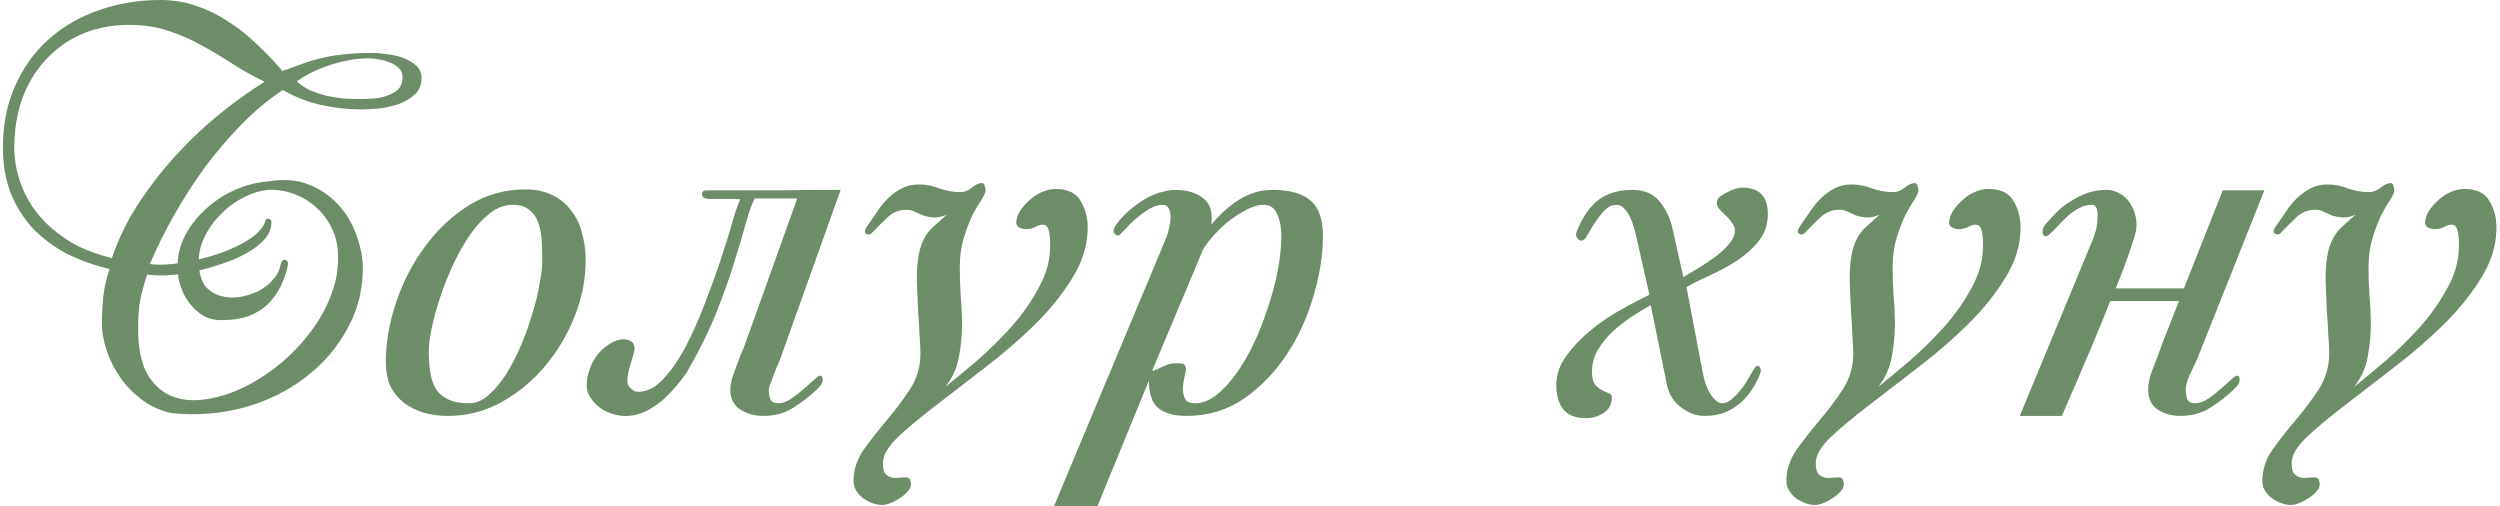<?xml version="1.0" encoding="UTF-8"?> <svg xmlns="http://www.w3.org/2000/svg" width="553" height="112" viewBox="0 0 553 112" fill="none"><path d="M32.549 60.7C31.816 62.967 31.282 64.967 30.949 66.7C30.682 68.367 30.549 70.367 30.549 72.7C30.549 76.833 31.182 80.1 32.449 82.5C33.782 84.833 35.516 86.5 37.649 87.5C39.849 88.433 42.282 88.733 44.949 88.4C47.682 88.067 50.449 87.267 53.249 86C56.115 84.667 58.882 82.933 61.549 80.8C64.216 78.667 66.549 76.267 68.549 73.6C70.615 70.933 72.216 68.067 73.349 65C74.482 61.933 74.949 58.833 74.749 55.7C74.615 53.7 74.115 51.867 73.249 50.2C72.382 48.467 71.249 47 69.849 45.8C68.449 44.533 66.849 43.567 65.049 42.9C63.249 42.233 61.416 41.933 59.549 42C57.615 42.133 55.649 42.733 53.649 43.8C51.715 44.8 49.982 46.133 48.449 47.8C46.916 49.4 45.715 51.233 44.849 53.3C44.049 55.3 43.782 57.333 44.049 59.4C44.249 61.2 44.782 62.6 45.649 63.6C46.582 64.533 47.682 65.167 48.949 65.5C50.215 65.833 51.582 65.9 53.049 65.7C54.516 65.433 55.882 65 57.149 64.4C58.416 63.733 59.482 62.9 60.349 61.9C61.282 60.9 61.849 59.8 62.049 58.6C62.316 57.667 62.682 57.3 63.149 57.5C63.615 57.633 63.782 58.067 63.649 58.8C63.316 60.4 62.782 61.933 62.049 63.4C61.316 64.867 60.382 66.167 59.249 67.3C58.115 68.367 56.715 69.233 55.049 69.9C53.382 70.5 51.449 70.8 49.249 70.8C47.916 70.867 46.649 70.633 45.449 70.1C44.316 69.5 43.316 68.7 42.449 67.7C41.582 66.7 40.882 65.6 40.349 64.4C39.816 63.133 39.482 61.867 39.349 60.6C39.082 57.867 39.482 55.3 40.549 52.9C41.682 50.5 43.215 48.4 45.149 46.6C47.082 44.733 49.282 43.233 51.749 42.1C54.282 40.967 56.849 40.3 59.449 40.1C62.782 39.567 65.716 39.8 68.249 40.8C70.782 41.8 72.915 43.233 74.649 45.1C76.382 46.9 77.716 49.033 78.649 51.5C79.582 53.9 80.115 56.233 80.249 58.5C80.382 63.567 79.282 68.233 76.949 72.5C74.682 76.767 71.582 80.4 67.649 83.4C63.782 86.4 59.282 88.633 54.149 90.1C49.016 91.5 43.649 91.933 38.049 91.4C35.715 90.933 33.582 90 31.649 88.6C29.715 87.2 28.082 85.567 26.749 83.7C25.416 81.833 24.382 79.833 23.649 77.7C22.916 75.567 22.549 73.5 22.549 71.5C22.549 69.433 22.649 67.467 22.849 65.6C23.049 63.667 23.515 61.633 24.249 59.5C20.849 58.7 17.682 57.567 14.749 56.1C11.882 54.567 9.382 52.7 7.249 50.5C5.182 48.233 3.549 45.633 2.349 42.7C1.215 39.7 0.649 36.333 0.649 32.6C0.649 27.533 1.549 23 3.349 19C5.149 14.933 7.615 11.5 10.749 8.7C13.882 5.9 17.549 3.767 21.749 2.3C26.015 0.767 30.616 -1.66893e-06 35.549 -1.66893e-06C38.282 -1.66893e-06 40.916 0.433 43.449 1.3C45.982 2.167 48.349 3.333 50.549 4.8C52.816 6.267 54.949 7.967 56.949 9.9C58.949 11.767 60.782 13.7 62.449 15.7C64.049 15.167 65.449 14.667 66.649 14.2C67.849 13.733 69.149 13.333 70.549 13C71.949 12.6 73.582 12.3 75.449 12.1C77.316 11.833 79.716 11.7 82.649 11.7C83.449 11.7 84.449 11.8 85.649 12C86.915 12.133 88.082 12.4 89.149 12.8C90.282 13.2 91.249 13.767 92.049 14.5C92.849 15.233 93.249 16.133 93.249 17.2C93.249 18.733 92.749 19.967 91.749 20.9C90.816 21.767 89.649 22.467 88.249 23C86.849 23.467 85.382 23.8 83.849 24C82.316 24.133 81.016 24.2 79.949 24.2C76.949 24.2 73.949 23.867 70.949 23.2C68.016 22.533 65.216 21.433 62.549 19.9C59.349 22.033 56.282 24.6 53.349 27.6C50.482 30.533 47.782 33.7 45.249 37.1C42.782 40.5 40.516 44.033 38.449 47.7C36.382 51.367 34.615 54.933 33.149 58.4C35.149 58.667 37.549 58.567 40.349 58.1C43.149 57.633 45.849 56.967 48.449 56.1C51.115 55.167 53.416 54.067 55.349 52.8C57.282 51.467 58.416 50.1 58.749 48.7C58.816 48.433 59.049 48.333 59.449 48.4C59.849 48.467 60.049 48.7 60.049 49.1C60.049 50.5 59.549 51.767 58.549 52.9C57.549 54.033 56.215 55.067 54.549 56C52.882 56.933 51.016 57.733 48.949 58.4C46.949 59.067 44.916 59.633 42.849 60.1C40.782 60.5 38.849 60.767 37.049 60.9C35.249 60.967 33.749 60.9 32.549 60.7ZM58.549 18.1C55.949 16.833 53.516 15.467 51.249 14C48.982 12.533 46.682 11.167 44.349 9.9C42.082 8.633 39.682 7.6 37.149 6.8C34.615 5.933 31.782 5.5 28.649 5.5C24.715 5.5 21.149 6.2 17.949 7.6C14.816 9 12.149 10.933 9.949 13.4C7.749 15.8 6.049 18.667 4.849 22C3.715 25.333 3.149 28.933 3.149 32.8C3.149 33.4 3.215 34.3 3.349 35.5C3.482 36.7 3.782 38.067 4.249 39.6C4.715 41.133 5.415 42.733 6.349 44.4C7.282 46.067 8.549 47.7 10.149 49.3C11.749 50.9 13.716 52.4 16.049 53.8C18.449 55.133 21.349 56.233 24.749 57.1C26.149 52.9 28.116 48.867 30.649 45C33.249 41.067 36.082 37.433 39.149 34.1C42.282 30.7 45.516 27.667 48.849 25C52.249 22.267 55.482 19.967 58.549 18.1ZM89.049 17C89.049 16.2 88.749 15.533 88.149 15C87.615 14.467 86.949 14.067 86.149 13.8C85.349 13.467 84.516 13.233 83.649 13.1C82.849 12.967 82.149 12.9 81.549 12.9C78.949 12.9 76.182 13.367 73.249 14.3C70.316 15.233 67.782 16.467 65.649 18C66.516 18.8 67.516 19.467 68.649 20C69.782 20.467 70.982 20.867 72.249 21.2C73.516 21.467 74.782 21.667 76.049 21.8C77.316 21.867 78.482 21.9 79.549 21.9C80.415 21.9 81.382 21.867 82.449 21.8C83.582 21.733 84.615 21.533 85.549 21.2C86.549 20.867 87.382 20.4 88.049 19.8C88.716 19.133 89.049 18.2 89.049 17ZM119.947 57.8C119.947 56.4 119.914 54.967 119.847 53.5C119.781 52.033 119.547 50.7 119.147 49.5C118.747 48.233 118.081 47.233 117.147 46.5C116.281 45.7 115.014 45.3 113.347 45.3C111.681 45.3 110.047 45.9 108.447 47.1C106.914 48.3 105.447 49.867 104.047 51.8C102.714 53.733 101.481 55.9 100.347 58.3C99.214 60.7 98.247 63.1 97.447 65.5C96.647 67.9 96.014 70.167 95.547 72.3C95.081 74.433 94.847 76.2 94.847 77.6C94.847 79.267 94.947 80.8 95.147 82.2C95.347 83.6 95.747 84.833 96.347 85.9C96.947 86.9 97.847 87.7 99.047 88.3C100.247 88.9 101.847 89.2 103.847 89.2C105.314 89.2 106.714 88.6 108.047 87.4C109.447 86.2 110.747 84.667 111.947 82.8C113.147 80.867 114.247 78.733 115.247 76.4C116.247 74.067 117.081 71.733 117.747 69.4C118.481 67.067 119.014 64.867 119.347 62.8C119.747 60.733 119.947 59.067 119.947 57.8ZM129.547 57.6C129.547 61.733 128.747 65.833 127.147 69.9C125.547 73.967 123.347 77.667 120.547 81C117.814 84.267 114.581 86.933 110.847 89C107.181 91 103.281 92 99.147 92C97.214 92 95.414 91.767 93.747 91.3C92.081 90.767 90.614 90.033 89.347 89.1C88.081 88.1 87.081 86.867 86.347 85.4C85.681 83.867 85.347 82.1 85.347 80.1C85.347 75.767 86.114 71.333 87.647 66.8C89.181 62.267 91.314 58.167 94.047 54.5C96.781 50.767 100.014 47.733 103.747 45.4C107.547 43.067 111.681 41.9 116.147 41.9C118.547 41.9 120.581 42.333 122.247 43.2C123.914 44 125.281 45.133 126.347 46.6C127.481 48 128.281 49.667 128.747 51.6C129.281 53.467 129.547 55.467 129.547 57.6ZM166.946 43.9C166.279 45.167 165.612 47.033 164.946 49.5C164.279 51.967 163.412 54.867 162.346 58.2C161.346 61.533 160.012 65.267 158.346 69.4C156.679 73.533 154.512 77.9 151.846 82.5C150.646 84.167 149.379 85.7 148.046 87.1C146.712 88.5 145.279 89.633 143.746 90.5C142.279 91.367 140.679 91.867 138.946 92C137.279 92.133 135.512 91.733 133.646 90.8C132.046 89.867 130.879 88.633 130.146 87.1C129.479 85.5 129.712 83.333 130.846 80.6C131.312 79.6 131.879 78.733 132.546 78C133.279 77.2 134.046 76.567 134.846 76.1C135.646 75.567 136.446 75.233 137.246 75.1C138.112 74.967 138.912 75.1 139.646 75.5C140.312 76.1 140.512 76.9 140.246 77.9C139.979 78.9 139.679 79.933 139.346 81C139.012 82.067 138.812 83.133 138.746 84.2C138.746 85.2 139.346 86 140.546 86.6C142.546 86.867 144.446 86.1 146.246 84.3C148.112 82.433 149.846 80.033 151.446 77.1C153.046 74.1 154.512 70.833 155.846 67.3C157.246 63.7 158.479 60.3 159.546 57.1C160.612 53.833 161.479 51 162.146 48.6C162.879 46.2 163.412 44.7 163.746 44.1C163.146 44.033 162.446 44 161.646 44C160.912 44 160.179 44 159.446 44C158.779 44 158.146 44 157.546 44C157.012 44 156.679 44 156.546 44C155.679 43.867 155.246 43.5 155.246 42.9C155.312 42.3 155.746 42.033 156.546 42.1C157.012 42.1 157.779 42.1 158.846 42.1C159.912 42.1 161.546 42.1 163.746 42.1C165.946 42.1 168.812 42.1 172.346 42.1C175.946 42.033 180.479 42 185.946 42L172.546 79.5C172.346 80.033 172.079 80.667 171.746 81.4C171.479 82.067 171.212 82.733 170.946 83.4C170.746 84 170.546 84.567 170.346 85.1C170.146 85.633 170.046 86 170.046 86.2C170.046 86.867 170.146 87.533 170.346 88.2C170.612 88.867 171.212 89.2 172.146 89.2C172.812 89.2 173.546 89 174.346 88.6C175.146 88.133 175.912 87.6 176.646 87C177.446 86.333 178.179 85.7 178.846 85.1C179.579 84.433 180.179 83.9 180.646 83.5C181.379 82.9 181.812 82.967 181.946 83.7C182.079 84.433 181.712 85.2 180.846 86C179.179 87.6 177.379 89 175.446 90.2C173.579 91.4 171.379 92 168.846 92C166.979 92 165.279 91.533 163.746 90.6C162.279 89.667 161.546 88.2 161.546 86.2C161.546 85.533 161.646 84.8 161.846 84C162.112 83.133 162.412 82.267 162.746 81.4C163.079 80.467 163.412 79.567 163.746 78.7C164.146 77.833 164.479 77.033 164.746 76.3L176.346 43.9H166.946ZM240.6 50.3C240.6 54.167 239.467 57.9 237.2 61.5C235 65.1 232.2 68.567 228.8 71.9C225.467 75.167 221.834 78.3 217.9 81.3C214.034 84.3 210.4 87.1 207 89.7C203.667 92.233 200.867 94.567 198.6 96.7C196.4 98.833 195.3 100.733 195.3 102.4C195.3 103.4 195.434 104.133 195.7 104.6C196.034 105.067 196.434 105.367 196.9 105.5C197.367 105.7 197.9 105.767 198.5 105.7C199.167 105.633 199.8 105.6 200.4 105.6C200.867 105.6 201.167 105.767 201.3 106.1C201.434 106.5 201.5 106.867 201.5 107.2C201.5 107.733 201.234 108.267 200.7 108.8C200.234 109.333 199.667 109.8 199 110.2C198.334 110.667 197.634 111.033 196.9 111.3C196.234 111.567 195.667 111.7 195.2 111.7C194.467 111.7 193.734 111.567 193 111.3C192.267 111.033 191.567 110.667 190.9 110.2C190.3 109.733 189.8 109.167 189.4 108.5C189 107.9 188.8 107.2 188.8 106.4C188.8 103.933 189.567 101.6 191.1 99.4C192.634 97.267 194.334 95.1 196.2 92.9C198.067 90.7 199.767 88.433 201.3 86.1C202.834 83.7 203.6 81.067 203.6 78.2C203.6 77.133 203.534 75.767 203.4 74.1C203.334 72.367 203.234 70.7 203.1 69.1C203.034 67.433 202.967 65.933 202.9 64.6C202.834 63.267 202.8 62.4 202.8 62C202.8 59.733 202.934 57.9 203.2 56.5C203.467 55.033 203.867 53.8 204.4 52.8C204.934 51.8 205.6 50.933 206.4 50.2C207.267 49.4 208.267 48.5 209.4 47.5C208.267 47.967 207.3 48.167 206.5 48.1C205.7 48.033 204.967 47.9 204.3 47.7C203.7 47.433 203.1 47.167 202.5 46.9C201.967 46.567 201.3 46.4 200.5 46.4C198.9 46.4 197.5 46.967 196.3 48.1C195.1 49.233 193.934 50.4 192.8 51.6C192.467 51.933 192.067 51.967 191.6 51.7C191.2 51.433 191.234 50.933 191.7 50.2C192.434 49.133 193.167 48.067 193.9 47C194.634 45.867 195.434 44.867 196.3 44C197.234 43.067 198.267 42.3 199.4 41.7C200.534 41.1 201.8 40.8 203.2 40.8C204.8 40.8 206.334 41.1 207.8 41.7C209.334 42.233 210.867 42.5 212.4 42.5C213.334 42.5 214.2 42.167 215 41.5C215.8 40.833 216.534 40.5 217.2 40.5C217.534 40.5 217.734 40.7 217.8 41.1C217.934 41.433 218 41.767 218 42.1C218 42.567 217.7 43.267 217.1 44.2C216.5 45.067 215.834 46.2 215.1 47.6C214.434 49 213.8 50.667 213.2 52.6C212.6 54.533 212.3 56.733 212.3 59.2C212.3 61.2 212.367 63.267 212.5 65.4C212.7 67.533 212.8 69.633 212.8 71.7C212.8 74.1 212.567 76.533 212.1 79C211.634 81.467 210.634 83.667 209.1 85.6C211.167 83.933 213.534 81.967 216.2 79.7C218.867 77.367 221.4 74.867 223.8 72.2C226.2 69.467 228.2 66.6 229.8 63.6C231.467 60.6 232.3 57.533 232.3 54.4C232.3 52.6 232.167 51.367 231.9 50.7C231.7 50.033 231.267 49.7 230.6 49.7C230.134 49.7 229.6 49.867 229 50.2C228.467 50.533 227.7 50.7 226.7 50.7C226.567 50.7 226.2 50.6 225.6 50.4C225.067 50.133 224.8 49.767 224.8 49.3C224.8 48.567 225.034 47.767 225.5 46.9C226.034 46.033 226.7 45.233 227.5 44.5C228.3 43.7 229.2 43.067 230.2 42.6C231.267 42.067 232.367 41.8 233.5 41.8C236.167 41.8 238 42.667 239 44.4C240.067 46.133 240.6 48.1 240.6 50.3ZM283.43 52.1C283.43 50.3 283.13 48.733 282.53 47.4C281.93 46 280.93 45.3 279.53 45.3C278.33 45.3 276.997 45.7 275.53 46.5C274.13 47.233 272.763 48.133 271.43 49.2C270.163 50.267 269.03 51.4 268.03 52.6C267.03 53.733 266.363 54.667 266.03 55.4L255.03 81.6C254.897 81.933 254.963 82.067 255.23 82C255.497 81.867 255.863 81.7 256.33 81.5C256.863 81.233 257.397 81 257.93 80.8C258.53 80.533 259.03 80.4 259.43 80.4C259.963 80.333 260.563 80.333 261.23 80.4C261.897 80.4 262.263 80.8 262.33 81.6C262.33 81.867 262.23 82.433 262.03 83.3C261.83 84.1 261.697 84.933 261.63 85.8C261.63 86.667 261.797 87.467 262.13 88.2C262.463 88.867 263.197 89.2 264.33 89.2C265.863 89.2 267.397 88.633 268.93 87.5C270.463 86.3 271.93 84.733 273.33 82.8C274.797 80.8 276.13 78.533 277.33 76C278.53 73.467 279.563 70.833 280.43 68.1C281.363 65.367 282.097 62.633 282.63 59.9C283.163 57.1 283.43 54.5 283.43 52.1ZM292.63 52.2C292.63 56.4 291.93 60.833 290.53 65.5C289.197 70.167 287.23 74.467 284.63 78.4C282.03 82.333 278.863 85.6 275.13 88.2C271.397 90.733 267.197 92 262.53 92C259.663 92 257.53 91.4 256.13 90.2C254.797 89 254.13 87 254.13 84.2L242.73 112H233.13L257.93 52.7C258.197 52.033 258.43 51.267 258.63 50.4C258.83 49.533 258.93 48.733 258.93 48C258.93 47.267 258.797 46.633 258.53 46.1C258.263 45.567 257.83 45.3 257.23 45.3C256.363 45.3 255.497 45.533 254.63 46C253.83 46.4 253.03 46.933 252.23 47.6C251.43 48.2 250.63 48.9 249.83 49.7C249.097 50.5 248.397 51.233 247.73 51.9C247.597 52.033 247.397 52.1 247.13 52.1C246.93 52.033 246.73 51.9 246.53 51.7C246.397 51.5 246.33 51.233 246.33 50.9C246.397 50.567 246.597 50.133 246.93 49.6C248.063 48.133 249.23 46.933 250.43 46C251.697 45 252.897 44.2 254.03 43.6C255.23 43 256.33 42.6 257.33 42.4C258.33 42.133 259.163 42 259.83 42C261.697 42 263.197 42.267 264.33 42.8C265.463 43.267 266.33 43.867 266.93 44.6C267.53 45.333 267.863 46.167 267.93 47.1C268.063 48.033 268.063 48.9 267.93 49.7C269.73 47.5 271.763 45.667 274.03 44.2C276.363 42.733 278.863 42 281.53 42C285.33 42 288.13 42.8 289.93 44.4C291.73 45.933 292.63 48.533 292.63 52.2ZM391.048 47.3C391.048 49.633 390.381 51.633 389.048 53.3C387.715 54.967 386.081 56.433 384.148 57.7C382.281 58.9 380.315 59.967 378.248 60.9C376.181 61.833 374.448 62.7 373.048 63.5L376.648 82.4C376.981 84.333 377.581 85.967 378.448 87.3C379.315 88.567 380.148 89.2 380.948 89.2C381.681 89.2 382.381 88.9 383.048 88.3C383.781 87.7 384.448 87 385.048 86.2C385.715 85.4 386.281 84.567 386.748 83.7C387.281 82.833 387.715 82.1 388.048 81.5C388.515 80.833 388.915 80.733 389.248 81.2C389.581 81.6 389.581 82.167 389.248 82.9C388.848 83.9 388.315 84.933 387.648 86C386.981 87.067 386.148 88.067 385.148 89C384.148 89.867 382.981 90.6 381.648 91.2C380.315 91.733 378.748 92 376.948 92C375.215 92 373.515 91.367 371.848 90.1C370.181 88.833 369.148 87.2 368.748 85.2L365.148 67.5C363.815 68.233 362.381 69.1 360.848 70.1C359.381 71.1 357.981 72.2 356.648 73.4C355.381 74.6 354.315 75.933 353.448 77.4C352.581 78.867 352.148 80.467 352.148 82.2C352.148 83.533 352.381 84.5 352.848 85.1C353.315 85.633 353.815 86.033 354.348 86.3C354.881 86.567 355.381 86.8 355.848 87C356.315 87.133 356.548 87.433 356.548 87.9C356.548 89.433 355.915 90.6 354.648 91.4C353.448 92.133 352.181 92.5 350.848 92.5C348.515 92.5 346.815 91.833 345.748 90.5C344.748 89.167 344.248 87.4 344.248 85.2C344.248 82.867 345.015 80.667 346.548 78.6C348.081 76.533 349.915 74.633 352.048 72.9C354.181 71.167 356.415 69.667 358.748 68.4C361.148 67.067 363.181 66 364.848 65.2L361.848 51.9C361.781 51.433 361.615 50.833 361.348 50.1C361.148 49.367 360.881 48.667 360.548 48C360.215 47.267 359.781 46.633 359.248 46.1C358.781 45.567 358.248 45.3 357.648 45.3C356.848 45.3 356.148 45.533 355.548 46C354.948 46.467 354.381 47.067 353.848 47.8C353.315 48.467 352.781 49.233 352.248 50.1C351.781 50.967 351.281 51.8 350.748 52.6C350.548 52.933 350.281 53.133 349.948 53.2C349.681 53.267 349.415 53.2 349.148 53C348.948 52.8 348.781 52.533 348.648 52.2C348.581 51.867 348.648 51.467 348.848 51C350.181 47.8 351.815 45.5 353.748 44.1C355.681 42.7 358.148 42 361.148 42C363.681 42 365.648 42.833 367.048 44.5C368.448 46.167 369.415 48.167 369.948 50.5L372.348 61.3C373.348 60.7 374.515 60 375.848 59.2C377.181 58.4 378.415 57.567 379.548 56.7C380.748 55.767 381.748 54.833 382.548 53.9C383.348 52.9 383.748 51.933 383.748 51C383.748 50.333 383.515 49.733 383.048 49.2C382.648 48.6 382.181 48.067 381.648 47.6C381.181 47.133 380.748 46.7 380.348 46.3C379.948 45.833 379.748 45.333 379.748 44.8C379.748 44.4 379.948 44 380.348 43.6C380.815 43.2 381.348 42.867 381.948 42.6C382.548 42.267 383.148 42 383.748 41.8C384.415 41.6 384.948 41.5 385.348 41.5C389.148 41.5 391.048 43.433 391.048 47.3ZM446.948 50.3C446.948 54.167 445.815 57.9 443.548 61.5C441.348 65.1 438.548 68.567 435.148 71.9C431.815 75.167 428.181 78.3 424.248 81.3C420.381 84.3 416.748 87.1 413.348 89.7C410.015 92.233 407.215 94.567 404.948 96.7C402.748 98.833 401.648 100.733 401.648 102.4C401.648 103.4 401.781 104.133 402.048 104.6C402.381 105.067 402.781 105.367 403.248 105.5C403.715 105.7 404.248 105.767 404.848 105.7C405.515 105.633 406.148 105.6 406.748 105.6C407.215 105.6 407.515 105.767 407.648 106.1C407.781 106.5 407.848 106.867 407.848 107.2C407.848 107.733 407.581 108.267 407.048 108.8C406.581 109.333 406.015 109.8 405.348 110.2C404.681 110.667 403.981 111.033 403.248 111.3C402.581 111.567 402.015 111.7 401.548 111.7C400.815 111.7 400.081 111.567 399.348 111.3C398.615 111.033 397.915 110.667 397.248 110.2C396.648 109.733 396.148 109.167 395.748 108.5C395.348 107.9 395.148 107.2 395.148 106.4C395.148 103.933 395.915 101.6 397.448 99.4C398.981 97.267 400.681 95.1 402.548 92.9C404.415 90.7 406.115 88.433 407.648 86.1C409.181 83.7 409.948 81.067 409.948 78.2C409.948 77.133 409.881 75.767 409.748 74.1C409.681 72.367 409.581 70.7 409.448 69.1C409.381 67.433 409.315 65.933 409.248 64.6C409.181 63.267 409.148 62.4 409.148 62C409.148 59.733 409.281 57.9 409.548 56.5C409.815 55.033 410.215 53.8 410.748 52.8C411.281 51.8 411.948 50.933 412.748 50.2C413.615 49.4 414.615 48.5 415.748 47.5C414.615 47.967 413.648 48.167 412.848 48.1C412.048 48.033 411.315 47.9 410.648 47.7C410.048 47.433 409.448 47.167 408.848 46.9C408.315 46.567 407.648 46.4 406.848 46.4C405.248 46.4 403.848 46.967 402.648 48.1C401.448 49.233 400.281 50.4 399.148 51.6C398.815 51.933 398.415 51.967 397.948 51.7C397.548 51.433 397.581 50.933 398.048 50.2C398.781 49.133 399.515 48.067 400.248 47C400.981 45.867 401.781 44.867 402.648 44C403.581 43.067 404.615 42.3 405.748 41.7C406.881 41.1 408.148 40.8 409.548 40.8C411.148 40.8 412.681 41.1 414.148 41.7C415.681 42.233 417.215 42.5 418.748 42.5C419.681 42.5 420.548 42.167 421.348 41.5C422.148 40.833 422.881 40.5 423.548 40.5C423.881 40.5 424.081 40.7 424.148 41.1C424.281 41.433 424.348 41.767 424.348 42.1C424.348 42.567 424.048 43.267 423.448 44.2C422.848 45.067 422.181 46.2 421.448 47.6C420.781 49 420.148 50.667 419.548 52.6C418.948 54.533 418.648 56.733 418.648 59.2C418.648 61.2 418.715 63.267 418.848 65.4C419.048 67.533 419.148 69.633 419.148 71.7C419.148 74.1 418.915 76.533 418.448 79C417.981 81.467 416.981 83.667 415.448 85.6C417.515 83.933 419.881 81.967 422.548 79.7C425.215 77.367 427.748 74.867 430.148 72.2C432.548 69.467 434.548 66.6 436.148 63.6C437.815 60.6 438.648 57.533 438.648 54.4C438.648 52.6 438.515 51.367 438.248 50.7C438.048 50.033 437.615 49.7 436.948 49.7C436.481 49.7 435.948 49.867 435.348 50.2C434.815 50.533 434.048 50.7 433.048 50.7C432.915 50.7 432.548 50.6 431.948 50.4C431.415 50.133 431.148 49.767 431.148 49.3C431.148 48.567 431.381 47.767 431.848 46.9C432.381 46.033 433.048 45.233 433.848 44.5C434.648 43.7 435.548 43.067 436.548 42.6C437.615 42.067 438.715 41.8 439.848 41.8C442.515 41.8 444.348 42.667 445.348 44.4C446.415 46.133 446.948 48.1 446.948 50.3ZM500.878 42.1L485.978 79.5C485.444 80.633 484.878 81.833 484.278 83.1C483.744 84.367 483.478 85.367 483.478 86.1C483.478 86.767 483.578 87.467 483.778 88.2C484.044 88.867 484.644 89.2 485.578 89.2C486.244 89.2 486.978 89 487.778 88.6C488.578 88.133 489.344 87.6 490.078 87C490.878 86.333 491.611 85.7 492.278 85.1C493.011 84.433 493.611 83.9 494.078 83.5C494.811 82.9 495.244 82.967 495.378 83.7C495.511 84.433 495.144 85.2 494.278 86C492.611 87.6 490.811 89 488.878 90.2C487.011 91.4 484.811 92 482.278 92C480.411 92 478.744 91.533 477.278 90.6C475.878 89.667 475.178 88.2 475.178 86.2C475.178 84.867 475.478 83.433 476.078 81.9C476.744 80.3 477.444 78.433 478.178 76.3L481.978 66.6H466.778C465.844 69 464.844 71.467 463.778 74C462.778 76.467 461.778 78.833 460.778 81.1C459.844 83.367 458.944 85.467 458.078 87.4C457.278 89.267 456.611 90.8 456.078 92H446.778L462.878 53.1C463.211 52.367 463.478 51.567 463.678 50.7C463.878 49.767 463.978 48.9 463.978 48.1C464.044 47.3 463.978 46.633 463.778 46.1C463.578 45.567 463.244 45.3 462.778 45.3C461.778 45.3 460.844 45.533 459.978 46C459.178 46.4 458.378 46.933 457.578 47.6C456.844 48.267 456.111 49 455.378 49.8C454.711 50.533 454.011 51.233 453.278 51.9C452.611 52.433 452.144 52.367 451.878 51.7C451.678 51.033 451.878 50.333 452.478 49.6C453.211 48.733 454.044 47.833 454.978 46.9C455.911 45.967 456.944 45.167 458.078 44.5C459.211 43.767 460.411 43.167 461.678 42.7C463.011 42.233 464.411 42 465.878 42C467.011 42 468.011 42.267 468.878 42.8C469.744 43.267 470.444 43.9 470.978 44.7C471.578 45.5 472.011 46.4 472.278 47.4C472.544 48.4 472.644 49.4 472.578 50.4C472.511 51.2 472.044 52.833 471.178 55.3C470.378 57.767 469.311 60.6 467.978 63.8H483.078L491.678 42.1H500.878ZM552.221 50.3C552.221 54.167 551.088 57.9 548.821 61.5C546.621 65.1 543.821 68.567 540.421 71.9C537.088 75.167 533.455 78.3 529.521 81.3C525.655 84.3 522.021 87.1 518.621 89.7C515.288 92.233 512.488 94.567 510.221 96.7C508.021 98.833 506.921 100.733 506.921 102.4C506.921 103.4 507.055 104.133 507.321 104.6C507.655 105.067 508.055 105.367 508.521 105.5C508.988 105.7 509.521 105.767 510.121 105.7C510.788 105.633 511.421 105.6 512.021 105.6C512.488 105.6 512.788 105.767 512.921 106.1C513.055 106.5 513.121 106.867 513.121 107.2C513.121 107.733 512.855 108.267 512.321 108.8C511.855 109.333 511.288 109.8 510.621 110.2C509.955 110.667 509.255 111.033 508.521 111.3C507.855 111.567 507.288 111.7 506.821 111.7C506.088 111.7 505.355 111.567 504.621 111.3C503.888 111.033 503.188 110.667 502.521 110.2C501.921 109.733 501.421 109.167 501.021 108.5C500.621 107.9 500.421 107.2 500.421 106.4C500.421 103.933 501.188 101.6 502.721 99.4C504.255 97.267 505.955 95.1 507.821 92.9C509.688 90.7 511.388 88.433 512.921 86.1C514.455 83.7 515.221 81.067 515.221 78.2C515.221 77.133 515.155 75.767 515.021 74.1C514.955 72.367 514.855 70.7 514.721 69.1C514.655 67.433 514.588 65.933 514.521 64.6C514.455 63.267 514.421 62.4 514.421 62C514.421 59.733 514.555 57.9 514.821 56.5C515.088 55.033 515.488 53.8 516.021 52.8C516.555 51.8 517.221 50.933 518.021 50.2C518.888 49.4 519.888 48.5 521.021 47.5C519.888 47.967 518.921 48.167 518.121 48.1C517.321 48.033 516.588 47.9 515.921 47.7C515.321 47.433 514.721 47.167 514.121 46.9C513.588 46.567 512.921 46.4 512.121 46.4C510.521 46.4 509.121 46.967 507.921 48.1C506.721 49.233 505.555 50.4 504.421 51.6C504.088 51.933 503.688 51.967 503.221 51.7C502.821 51.433 502.855 50.933 503.321 50.2C504.055 49.133 504.788 48.067 505.521 47C506.255 45.867 507.055 44.867 507.921 44C508.855 43.067 509.888 42.3 511.021 41.7C512.155 41.1 513.421 40.8 514.821 40.8C516.421 40.8 517.955 41.1 519.421 41.7C520.955 42.233 522.488 42.5 524.021 42.5C524.955 42.5 525.821 42.167 526.621 41.5C527.421 40.833 528.155 40.5 528.821 40.5C529.155 40.5 529.355 40.7 529.421 41.1C529.555 41.433 529.621 41.767 529.621 42.1C529.621 42.567 529.321 43.267 528.721 44.2C528.121 45.067 527.455 46.2 526.721 47.6C526.055 49 525.421 50.667 524.821 52.6C524.221 54.533 523.921 56.733 523.921 59.2C523.921 61.2 523.988 63.267 524.121 65.4C524.321 67.533 524.421 69.633 524.421 71.7C524.421 74.1 524.188 76.533 523.721 79C523.255 81.467 522.255 83.667 520.721 85.6C522.788 83.933 525.155 81.967 527.821 79.7C530.488 77.367 533.021 74.867 535.421 72.2C537.821 69.467 539.821 66.6 541.421 63.6C543.088 60.6 543.921 57.533 543.921 54.4C543.921 52.6 543.788 51.367 543.521 50.7C543.321 50.033 542.888 49.7 542.221 49.7C541.755 49.7 541.221 49.867 540.621 50.2C540.088 50.533 539.321 50.7 538.321 50.7C538.188 50.7 537.821 50.6 537.221 50.4C536.688 50.133 536.421 49.767 536.421 49.3C536.421 48.567 536.655 47.767 537.121 46.9C537.655 46.033 538.321 45.233 539.121 44.5C539.921 43.7 540.821 43.067 541.821 42.6C542.888 42.067 543.988 41.8 545.121 41.8C547.788 41.8 549.621 42.667 550.621 44.4C551.688 46.133 552.221 48.1 552.221 50.3Z" fill="#6C8D67"></path></svg> 